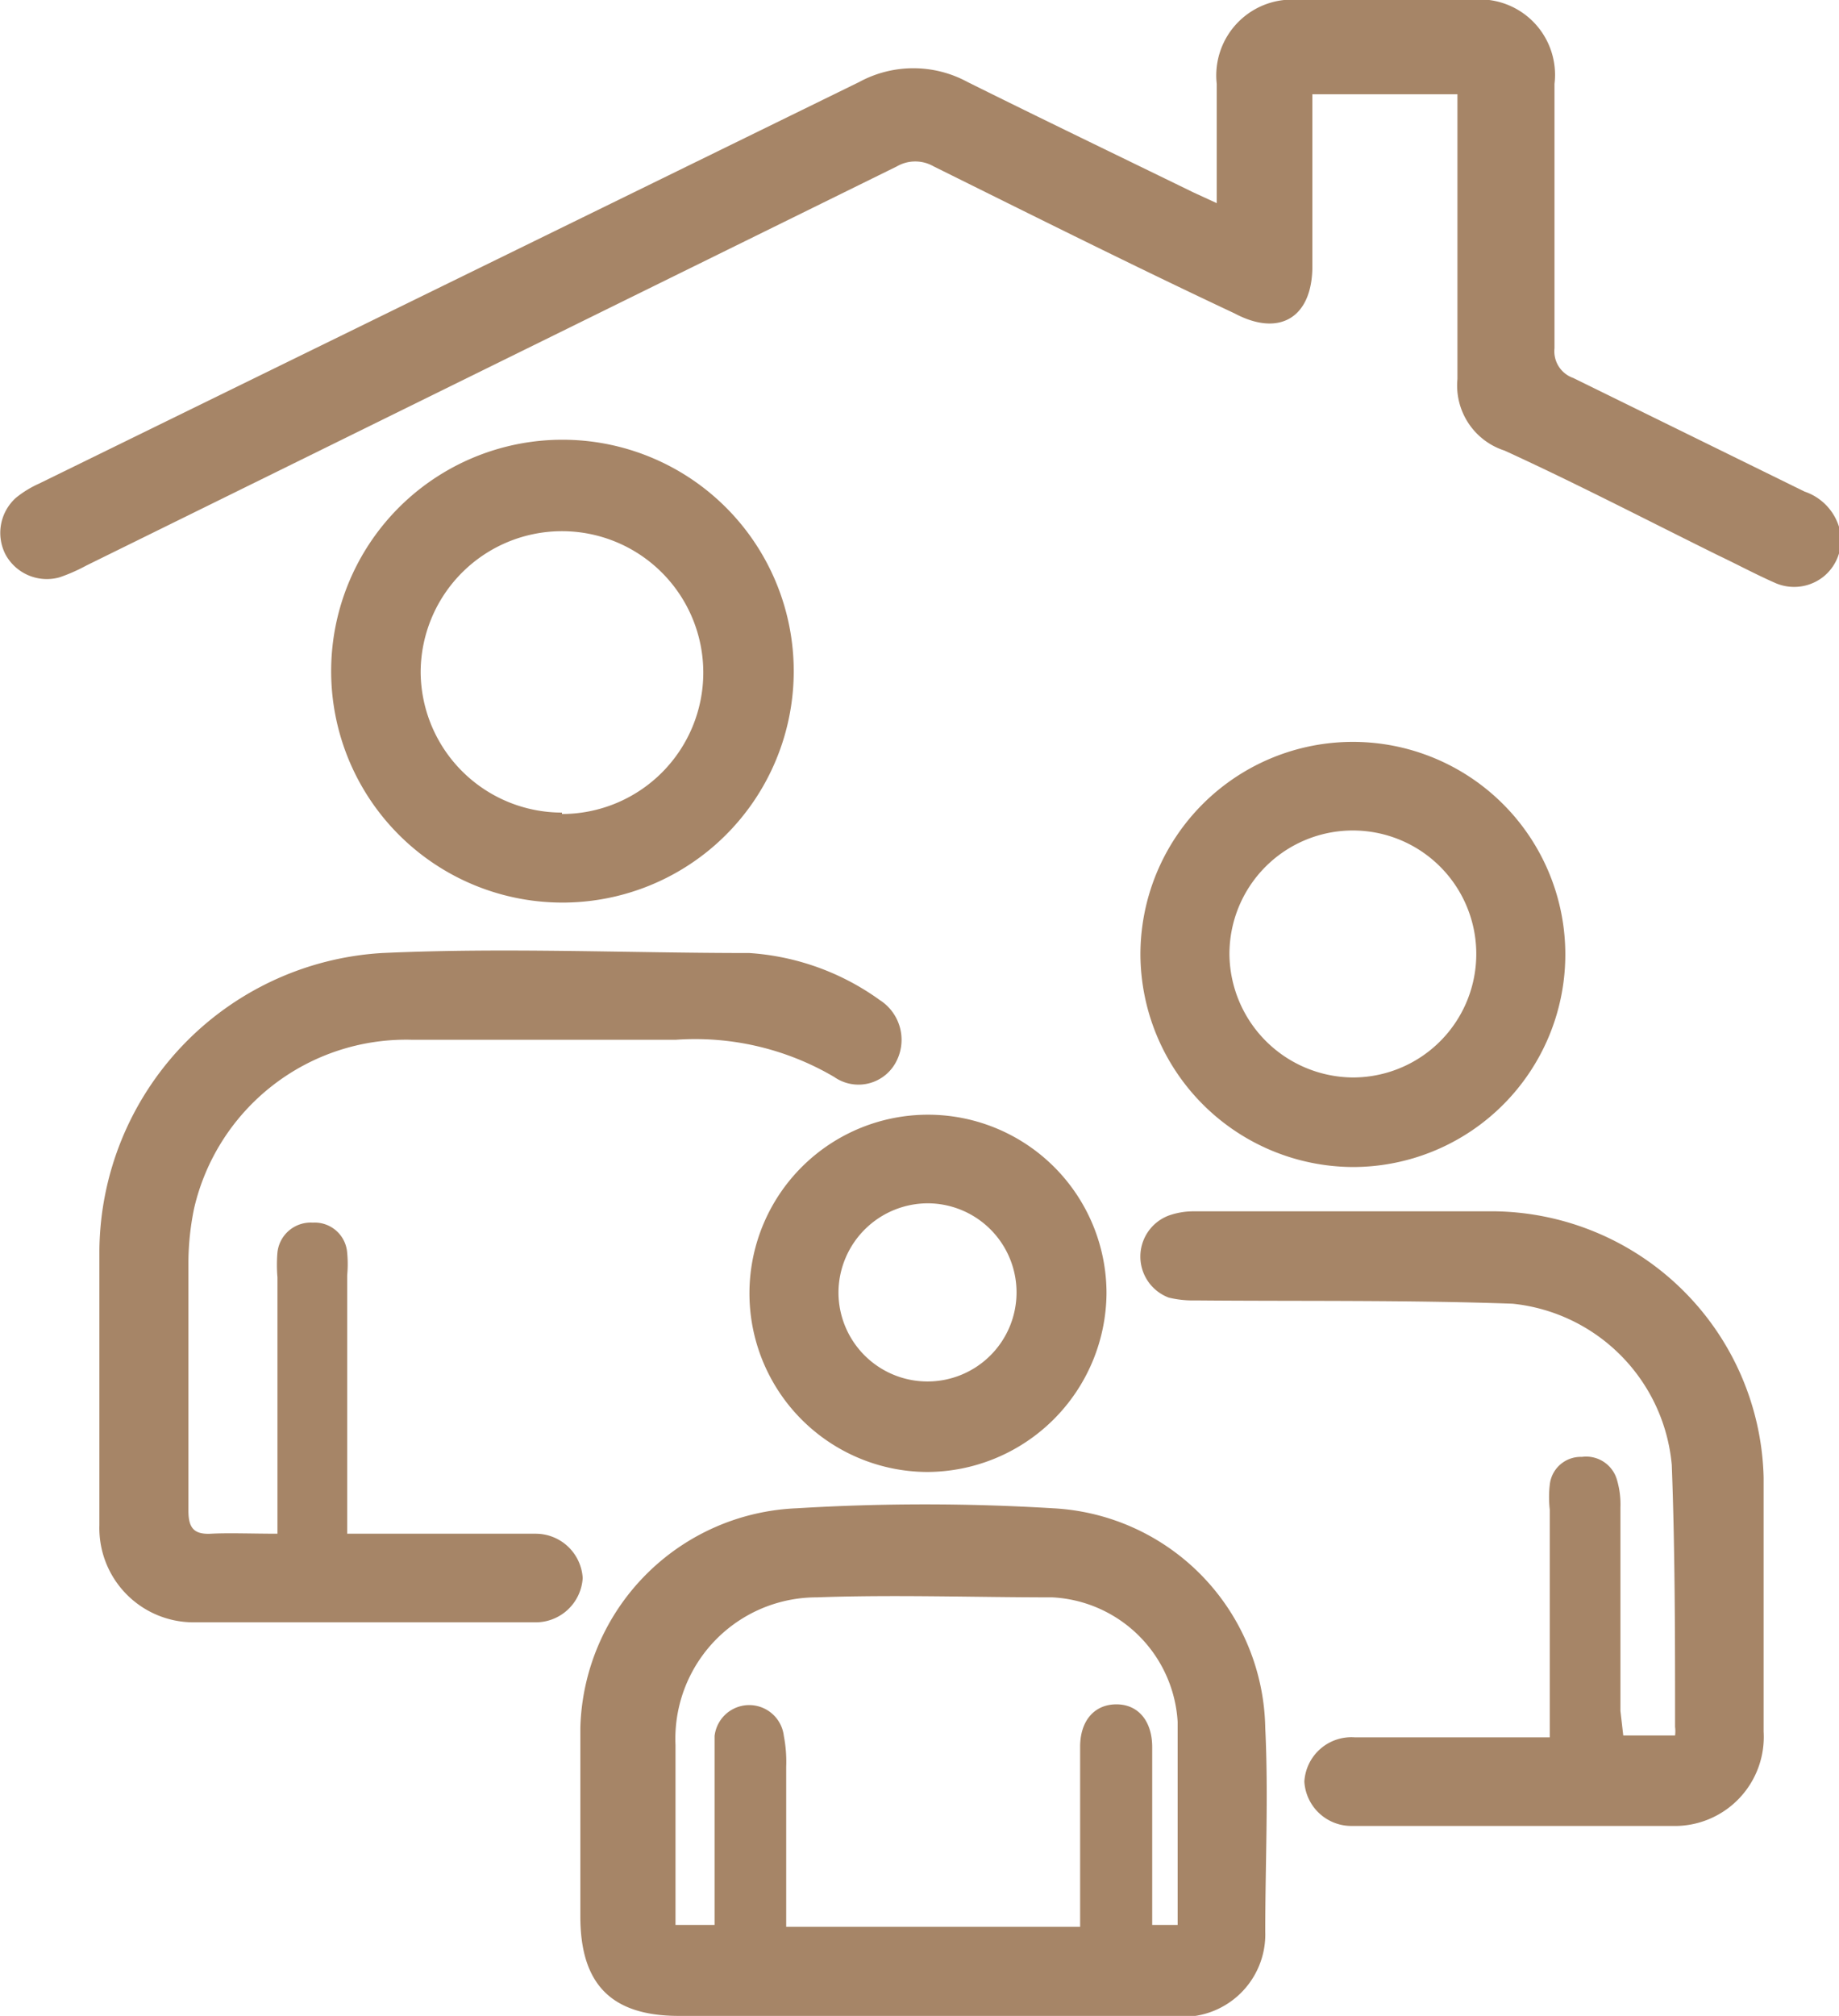 <svg xmlns="http://www.w3.org/2000/svg" viewBox="0 0 39.04 42.77"><defs><style>.cls-1{fill:#a68567;}</style></defs><g id="Capa_6" data-name="Capa 6"><path class="cls-1" d="M25.83,4.31V1.78A1.61,1.61,0,0,1,27.6,0h3.61A1.6,1.6,0,0,1,33,1.78c0,1.87,0,3.74,0,5.61a.6.6,0,0,0,.4.63l4.91,2.41a1.15,1.15,0,0,1,.74.78,1,1,0,0,1-.31,1,1,1,0,0,1-1.05.16c-.41-.18-.8-.39-1.2-.58-1.52-.75-3-1.52-4.55-2.23a1.45,1.45,0,0,1-1-1.52c0-1.81,0-3.63,0-5.44V2H27.86c0,.14,0,.29,0,.45v3.2c0,1.08-.69,1.51-1.65,1-2.13-1-4.27-2.07-6.39-3.12a.78.78,0,0,0-.78,0L1.83,12a3.64,3.64,0,0,1-.57.25,1,1,0,0,1-1.14-.48,1,1,0,0,1,.22-1.21,2.22,2.22,0,0,1,.49-.3L18.24,1.74a2.41,2.41,0,0,1,2.3,0c1.59.79,3.19,1.56,4.79,2.34Z"></path><path class="cls-1" d="M19.58,42.77H14.41c-1.43,0-2.09-.67-2.09-2.11s0-2.67,0-4A4.79,4.79,0,0,1,16.92,32a44.72,44.72,0,0,1,5.43,0,4.75,4.75,0,0,1,4.51,4.66c.07,1.44,0,2.88,0,4.32a1.75,1.75,0,0,1-1.94,1.8ZM25,40.84c0-1.46,0-2.89,0-4.31a2.81,2.81,0,0,0-2.66-2.64c-1.67,0-3.35-.06-5,0a3,3,0,0,0-3,3.13c0,1.17,0,2.35,0,3.52,0,.1,0,.2,0,.3h.83V38.65c0-.6,0-1.21,0-1.82a.74.74,0,0,1,1.47,0,2.89,2.89,0,0,1,.05.66v3.39h6.24V37.06c0-.56.31-.9.77-.9s.76.35.76.91c0,1.1,0,2.2,0,3.3v.47Z"></path><path class="cls-1" d="M5.89,32.54V32c0-1.64,0-3.27,0-4.9a3.08,3.08,0,0,1,0-.53.71.71,0,0,1,.75-.63.69.69,0,0,1,.73.64,2.52,2.52,0,0,1,0,.48v5.48h4a1,1,0,0,1,1,.94,1,1,0,0,1-1,.94c-2.42,0-4.84,0-7.26,0a2,2,0,0,1-2-2.06c0-1.95,0-3.89,0-5.84a6.38,6.38,0,0,1,6-6.3c2.6-.12,5.2,0,7.8,0a5.33,5.33,0,0,1,2.77,1A1,1,0,0,1,19,22.57a.9.9,0,0,1-1.29.28,5.82,5.82,0,0,0-3.36-.79c-1.87,0-3.74,0-5.61,0a4.62,4.62,0,0,0-4.62,3.58A5.8,5.8,0,0,0,4,26.75c0,1.77,0,3.53,0,5.3,0,.36.11.51.48.49S5.37,32.54,5.89,32.54Z"></path><path class="cls-1" d="M34.46,36.82h1.1a.7.7,0,0,0,0-.18c0-1.85,0-3.71-.07-5.56a3.78,3.78,0,0,0-3.38-3.42c-2.24-.08-4.48-.05-6.73-.07a2.17,2.17,0,0,1-.57-.06.93.93,0,0,1,0-1.74,1.58,1.58,0,0,1,.52-.09c2.14,0,4.28,0,6.42,0a5.79,5.79,0,0,1,5.69,5.65c0,1.8,0,3.6,0,5.39a1.89,1.89,0,0,1-1.94,2c-2.27,0-4.54,0-6.81,0a1,1,0,0,1-1-.94,1,1,0,0,1,1.07-.94h4.14V35.46c0-1.15,0-2.29,0-3.43a2.32,2.32,0,0,1,0-.53.66.66,0,0,1,.68-.59.68.68,0,0,1,.75.5,1.82,1.82,0,0,1,.07.57c0,1.44,0,2.88,0,4.32Z"></path><path class="cls-1" d="M16.85,14.27A4.91,4.91,0,1,1,12,9.33,4.91,4.91,0,0,1,16.85,14.27Zm-4.92,3a3,3,0,1,0-3-3A3,3,0,0,0,11.93,17.24Z"></path><path class="cls-1" d="M24.21,20.26a4.51,4.51,0,1,1,4.51,4.5A4.53,4.53,0,0,1,24.21,20.26Zm4.52,2.6a2.62,2.62,0,1,0-2.63-2.59A2.64,2.64,0,0,0,28.73,22.86Z"></path><path class="cls-1" d="M19.67,31.23a3.79,3.79,0,1,1,3.82-3.79A3.82,3.82,0,0,1,19.67,31.23ZM17.8,27.41a1.89,1.89,0,1,0,1.91-1.88A1.9,1.9,0,0,0,17.8,27.41Z"></path></g></svg>